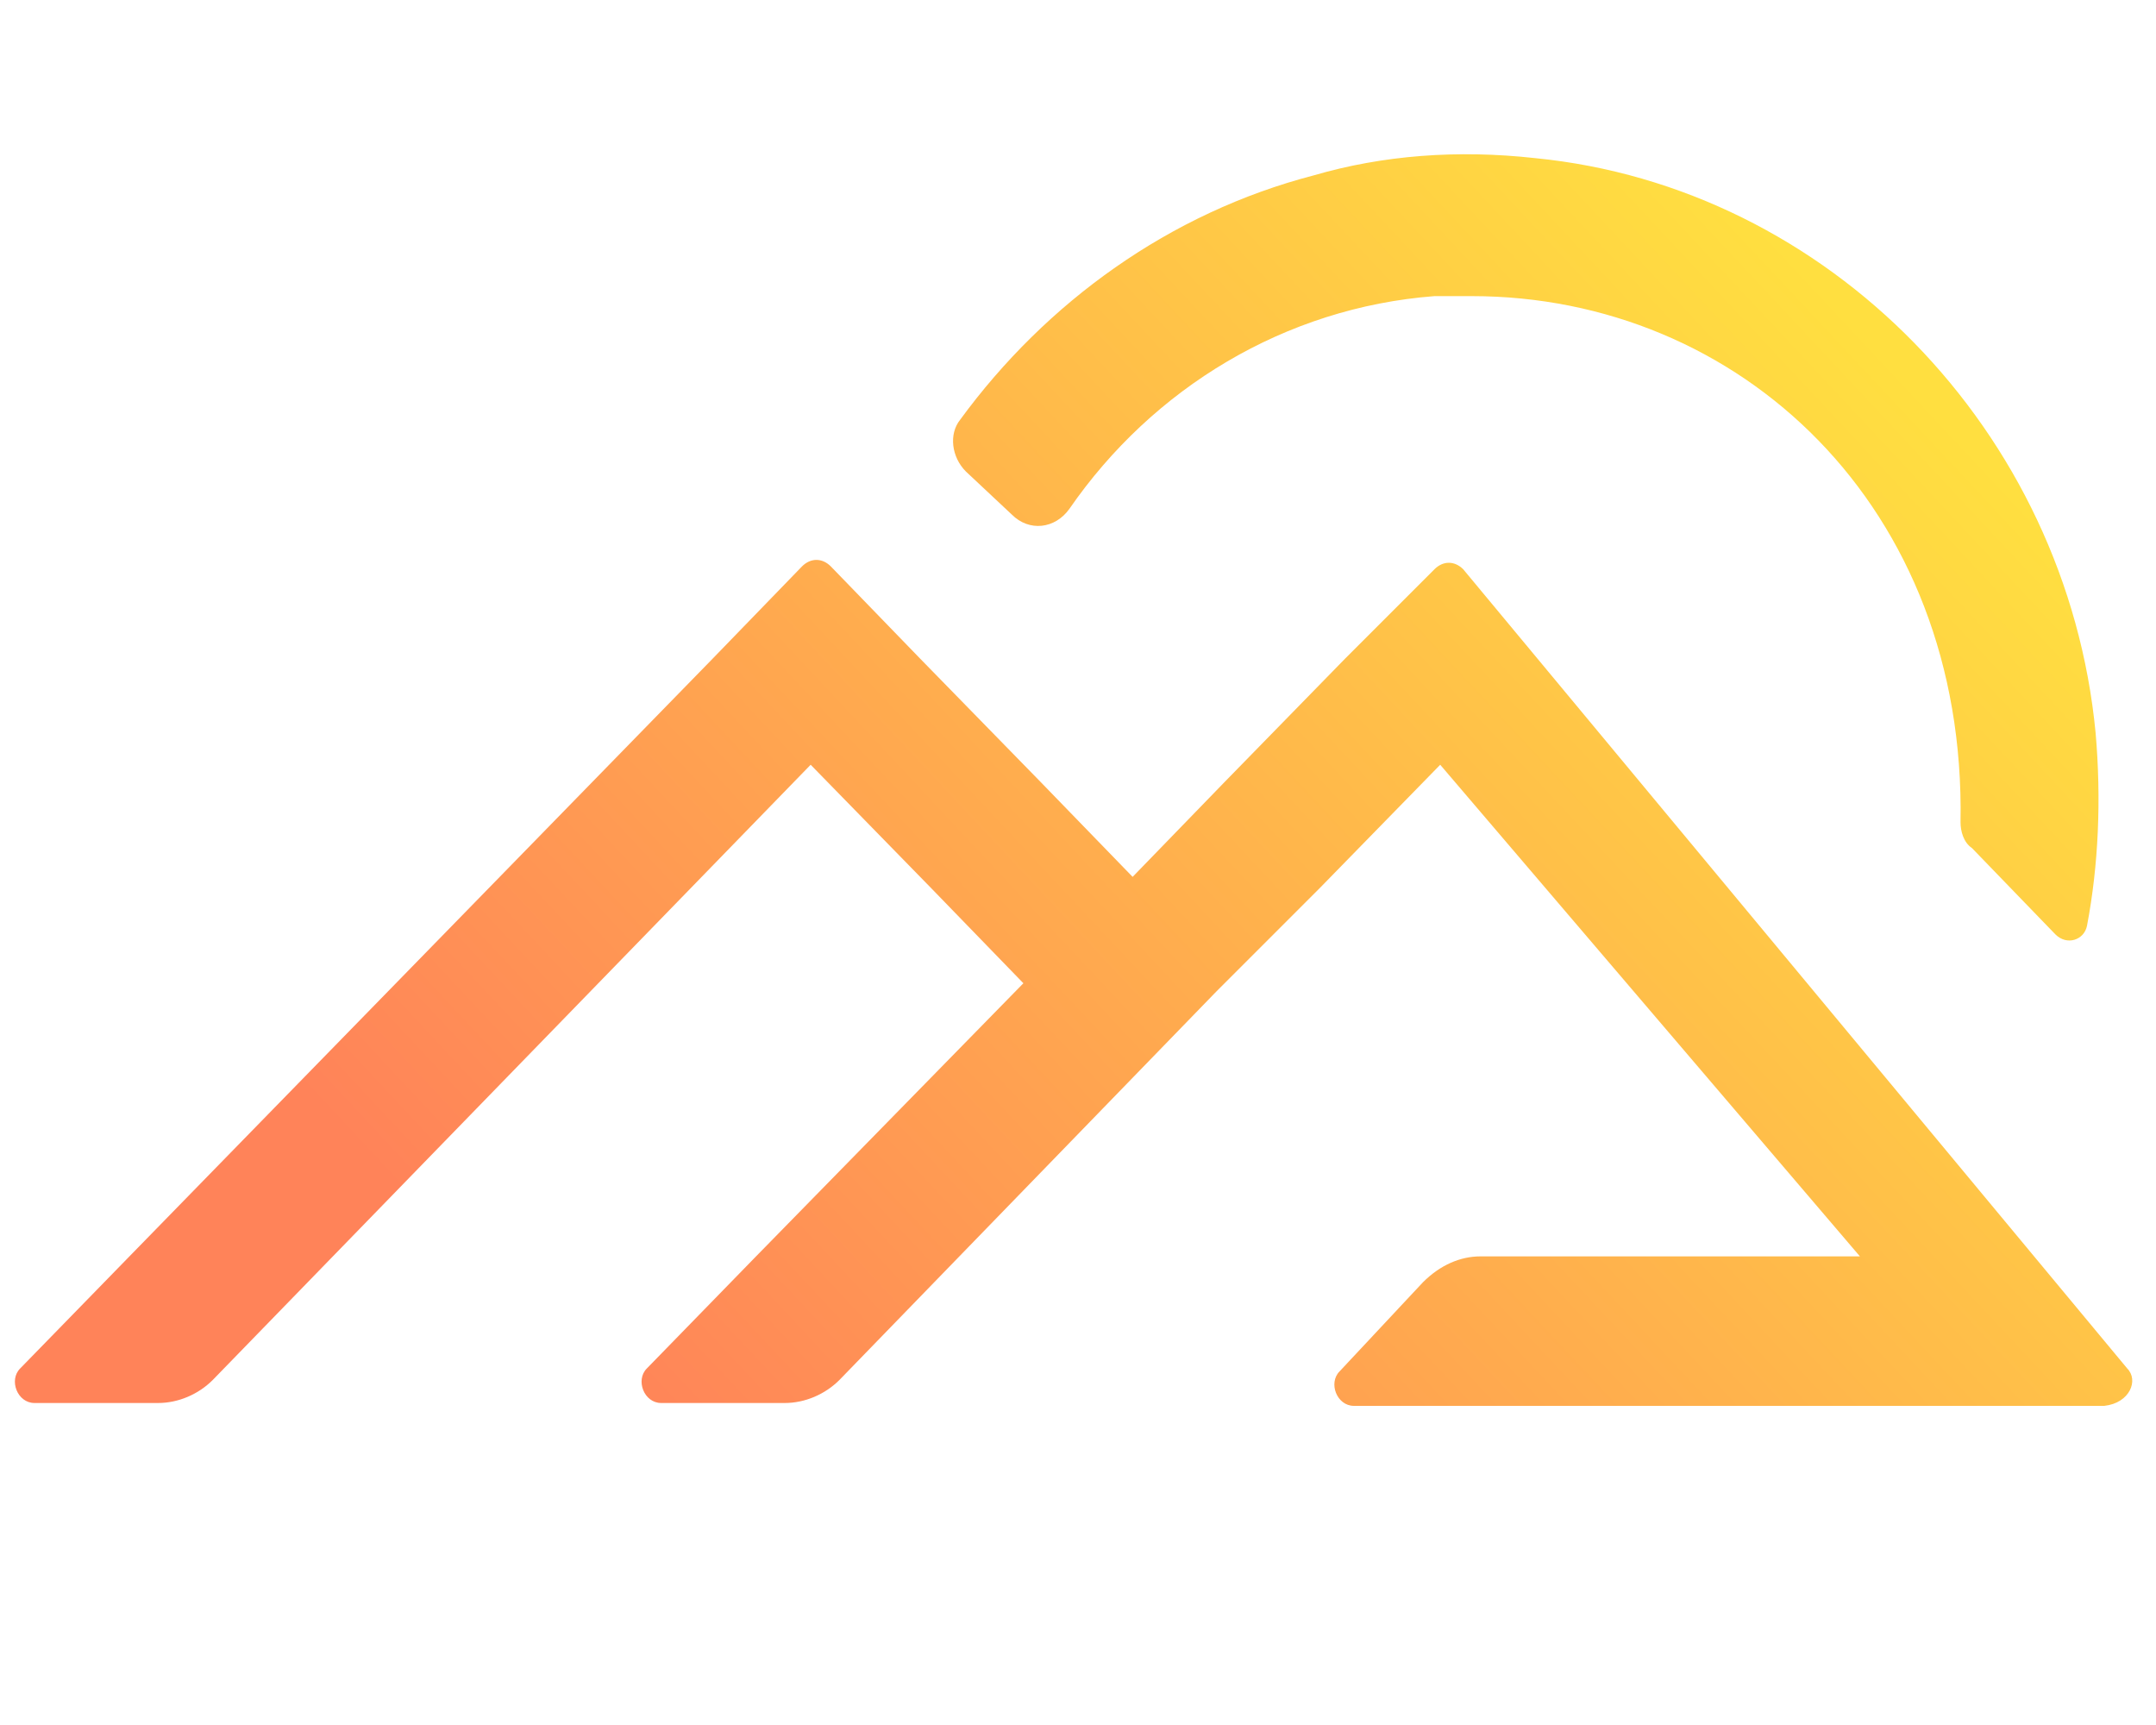 <?xml version="1.0" encoding="utf-8"?>
<!-- Generator: Adobe Illustrator 19.0.0, SVG Export Plug-In . SVG Version: 6.00 Build 0)  -->
<svg version="1.1" id="Capa_1" xmlns="http://www.w3.org/2000/svg" xmlns:xlink="http://www.w3.org/1999/xlink" x="0px" y="0px"
	 viewBox="-726.6 999.8 75 60" style="enable-background:new -726.6 999.8 75 60;" xml:space="preserve">
<style type="text/css">
	.st0{fill:url(#XMLID_2_);}
	.st1{fill:url(#XMLID_3_);}
</style>
<g id="XMLID_441_">
	<g id="XMLID_471_">
		
			<linearGradient id="XMLID_2_" gradientUnits="userSpaceOnUse" x1="-658.066" y1="1034.386" x2="-699.053" y2="996.061" gradientTransform="matrix(1 0 0 -1 0 2052)">
			<stop  offset="0" style="stop-color:#FFDF40"/>
			<stop  offset="1" style="stop-color:#FF8359"/>
		</linearGradient>
		<path id="XMLID_473_" class="st0" d="M-652.6,1047.4l-23.1-27.8l0,0l0,0c-0.3-0.3-0.7-0.3-1,0l0,0l-3.1,3.1l-4.2,4.3l-3.2,3.3
			l-3.2-3.3l-4.2-4.3l-3.1-3.2c-0.3-0.3-0.7-0.3-1,0l-3.1,3.2l-20.2,20.7l-3.9,4c-0.4,0.4-0.1,1.2,0.5,1.2h4.3
			c0.7,0,1.4-0.3,1.9-0.8l20.8-21.4l4.2,4.3l3.2,3.3l-9.3,9.5l-3.8,3.9c-0.4,0.4-0.1,1.2,0.5,1.2h4.3c0.7,0,1.4-0.3,1.9-0.8
			l13.1-13.5l3.6-3.6l4.2-4.3l14.6,17.1h-13.2c-0.7,0-1.4,0.3-2,0.9l-2.9,3.1c-0.4,0.4-0.1,1.2,0.5,1.2h26.1h0
			C-652.5,1048.6-652.2,1047.8-652.6,1047.4z"/>
		
			<linearGradient id="XMLID_3_" gradientUnits="userSpaceOnUse" x1="-661.393" y1="1040.302" x2="-703.071" y2="1001.33" gradientTransform="matrix(1 0 0 -1 0 2052)">
			<stop  offset="0" style="stop-color:#FFDF40"/>
			<stop  offset="1" style="stop-color:#FF8359"/>
		</linearGradient>
		<path id="XMLID_472_" class="st1" d="M-691.4,1017.7c0.6,0.6,1.5,0.5,2-0.2c2.9-4.2,7.5-7,12.7-7.4c0.4,0,0.8,0,1.3,0
			c9.3,0,17.2,7.3,17,18.3c0,0.3,0.1,0.7,0.4,0.9l2.9,3c0.4,0.4,1,0.2,1.1-0.3c0.4-2.1,0.5-4.4,0.3-6.7c-1-10.5-9.3-19-19.5-20
			c-2.7-0.3-5.3-0.1-7.7,0.6c-5,1.3-9.3,4.4-12.3,8.5c-0.4,0.5-0.3,1.3,0.2,1.8L-691.4,1017.7z"/>
	</g>
</g>
</svg>
